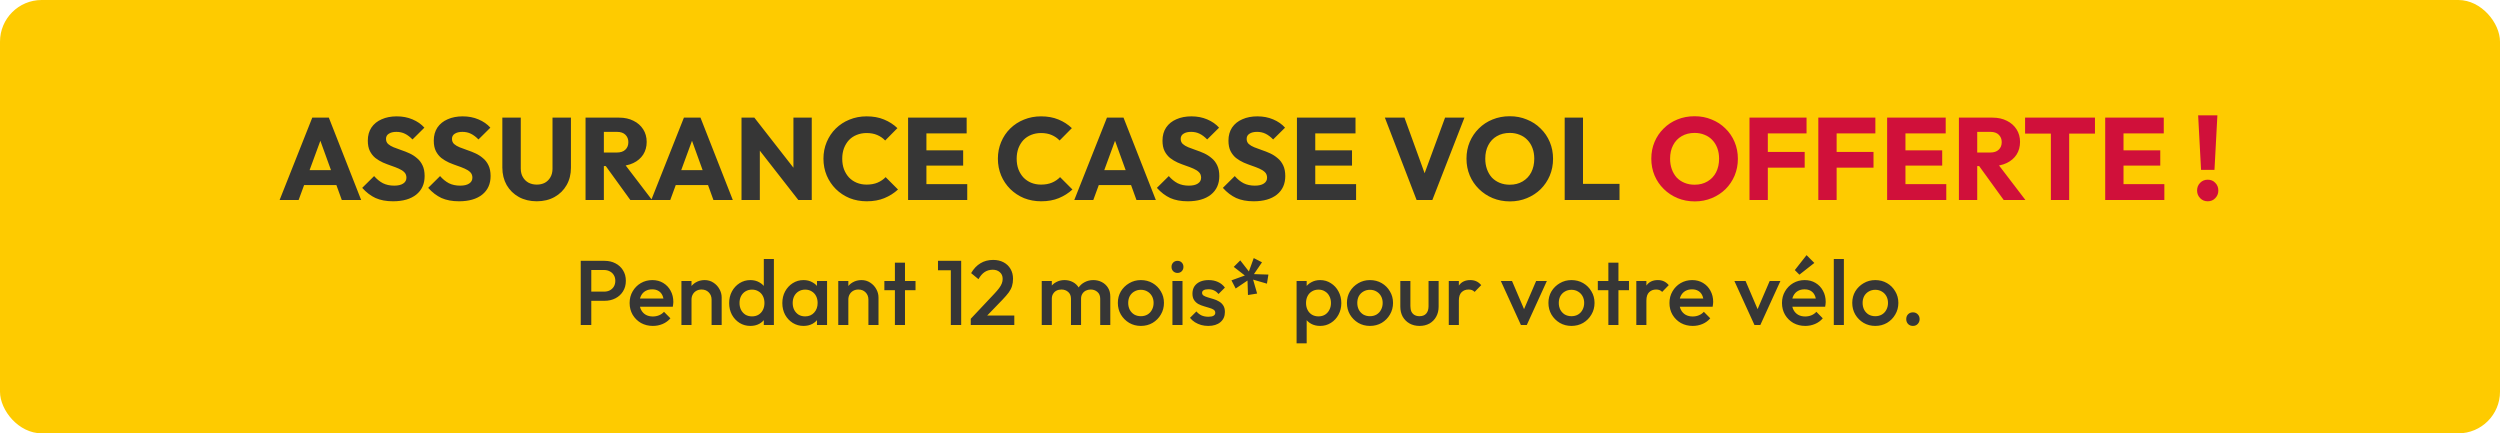 <svg width="300" height="52" viewBox="0 0 300 52" fill="none" xmlns="http://www.w3.org/2000/svg">
<rect width="300" height="52" rx="5" fill="#FECB00"/>
<path d="M33.553 24L37.473 14.116H39.461L43.339 24H41.015L38.047 15.796H38.845L35.835 24H33.553ZM35.779 22.208V20.416H41.169V22.208H35.779ZM47.161 24.154C46.349 24.154 45.649 24.023 45.061 23.762C44.483 23.491 43.95 23.085 43.465 22.544L44.893 21.13C45.211 21.494 45.56 21.779 45.943 21.984C46.335 22.18 46.788 22.278 47.301 22.278C47.768 22.278 48.127 22.194 48.379 22.026C48.641 21.858 48.771 21.625 48.771 21.326C48.771 21.055 48.687 20.836 48.519 20.668C48.351 20.5 48.127 20.355 47.847 20.234C47.577 20.113 47.273 19.996 46.937 19.884C46.611 19.772 46.284 19.646 45.957 19.506C45.63 19.357 45.327 19.175 45.047 18.96C44.776 18.736 44.557 18.461 44.389 18.134C44.221 17.798 44.137 17.378 44.137 16.874C44.137 16.267 44.282 15.745 44.571 15.306C44.87 14.867 45.281 14.536 45.803 14.312C46.326 14.079 46.928 13.962 47.609 13.962C48.3 13.962 48.93 14.083 49.499 14.326C50.078 14.569 50.554 14.9 50.927 15.32L49.499 16.734C49.2 16.426 48.897 16.197 48.589 16.048C48.291 15.899 47.95 15.824 47.567 15.824C47.184 15.824 46.881 15.899 46.657 16.048C46.433 16.188 46.321 16.393 46.321 16.664C46.321 16.916 46.405 17.121 46.573 17.28C46.741 17.429 46.961 17.56 47.231 17.672C47.511 17.784 47.815 17.896 48.141 18.008C48.477 18.12 48.809 18.251 49.135 18.4C49.462 18.549 49.761 18.741 50.031 18.974C50.311 19.198 50.535 19.487 50.703 19.842C50.871 20.187 50.955 20.617 50.955 21.13C50.955 22.073 50.619 22.815 49.947 23.356C49.275 23.888 48.346 24.154 47.161 24.154ZM55.077 24.154C54.265 24.154 53.565 24.023 52.977 23.762C52.399 23.491 51.867 23.085 51.381 22.544L52.809 21.13C53.127 21.494 53.477 21.779 53.859 21.984C54.251 22.18 54.704 22.278 55.217 22.278C55.684 22.278 56.043 22.194 56.295 22.026C56.557 21.858 56.687 21.625 56.687 21.326C56.687 21.055 56.603 20.836 56.435 20.668C56.267 20.5 56.043 20.355 55.763 20.234C55.493 20.113 55.189 19.996 54.853 19.884C54.527 19.772 54.2 19.646 53.873 19.506C53.547 19.357 53.243 19.175 52.963 18.96C52.693 18.736 52.473 18.461 52.305 18.134C52.137 17.798 52.053 17.378 52.053 16.874C52.053 16.267 52.198 15.745 52.487 15.306C52.786 14.867 53.197 14.536 53.719 14.312C54.242 14.079 54.844 13.962 55.525 13.962C56.216 13.962 56.846 14.083 57.415 14.326C57.994 14.569 58.47 14.9 58.843 15.32L57.415 16.734C57.117 16.426 56.813 16.197 56.505 16.048C56.207 15.899 55.866 15.824 55.483 15.824C55.101 15.824 54.797 15.899 54.573 16.048C54.349 16.188 54.237 16.393 54.237 16.664C54.237 16.916 54.321 17.121 54.489 17.28C54.657 17.429 54.877 17.56 55.147 17.672C55.427 17.784 55.731 17.896 56.057 18.008C56.393 18.12 56.725 18.251 57.051 18.4C57.378 18.549 57.677 18.741 57.947 18.974C58.227 19.198 58.451 19.487 58.619 19.842C58.787 20.187 58.871 20.617 58.871 21.13C58.871 22.073 58.535 22.815 57.863 23.356C57.191 23.888 56.263 24.154 55.077 24.154ZM64.411 24.154C63.599 24.154 62.881 23.981 62.255 23.636C61.639 23.291 61.154 22.815 60.799 22.208C60.454 21.592 60.281 20.892 60.281 20.108V14.116H62.493V20.234C62.493 20.626 62.577 20.967 62.745 21.256C62.913 21.545 63.142 21.769 63.431 21.928C63.73 22.077 64.057 22.152 64.411 22.152C64.785 22.152 65.111 22.077 65.391 21.928C65.671 21.769 65.891 21.55 66.049 21.27C66.217 20.981 66.301 20.64 66.301 20.248V14.116H68.513V20.122C68.513 20.906 68.341 21.601 67.995 22.208C67.65 22.815 67.169 23.291 66.553 23.636C65.937 23.981 65.223 24.154 64.411 24.154ZM71.945 19.926V18.302H74.031C74.47 18.302 74.806 18.19 75.04 17.966C75.282 17.742 75.403 17.439 75.403 17.056C75.403 16.701 75.287 16.407 75.053 16.174C74.82 15.941 74.484 15.824 74.046 15.824H71.945V14.116H74.297C74.951 14.116 75.525 14.242 76.019 14.494C76.514 14.737 76.901 15.077 77.181 15.516C77.462 15.955 77.602 16.459 77.602 17.028C77.602 17.607 77.462 18.115 77.181 18.554C76.901 18.983 76.51 19.319 76.005 19.562C75.501 19.805 74.909 19.926 74.228 19.926H71.945ZM70.266 24V14.116H72.463V24H70.266ZM75.641 24L72.561 19.744L74.578 19.198L78.246 24H75.641ZM78.15 24L82.07 14.116H84.058L87.936 24H85.612L82.644 15.796H83.442L80.432 24H78.15ZM80.376 22.208V20.416H85.766V22.208H80.376ZM88.982 24V14.116H90.522L91.18 16.09V24H88.982ZM95.8 24L89.976 16.538L90.522 14.116L96.346 21.578L95.8 24ZM95.8 24L95.212 22.026V14.116H97.41V24H95.8ZM104.008 24.154C103.271 24.154 102.585 24.028 101.95 23.776C101.325 23.515 100.774 23.151 100.298 22.684C99.832 22.217 99.468 21.676 99.206 21.06C98.945 20.435 98.814 19.763 98.814 19.044C98.814 18.325 98.945 17.658 99.206 17.042C99.468 16.417 99.832 15.875 100.298 15.418C100.765 14.961 101.311 14.606 101.936 14.354C102.571 14.093 103.257 13.962 103.994 13.962C104.778 13.962 105.474 14.088 106.08 14.34C106.696 14.592 107.233 14.937 107.69 15.376L106.22 16.86C105.959 16.58 105.642 16.361 105.268 16.202C104.904 16.043 104.48 15.964 103.994 15.964C103.565 15.964 103.168 16.039 102.804 16.188C102.45 16.328 102.142 16.533 101.88 16.804C101.628 17.075 101.428 17.401 101.278 17.784C101.138 18.167 101.068 18.587 101.068 19.044C101.068 19.511 101.138 19.935 101.278 20.318C101.428 20.701 101.628 21.027 101.88 21.298C102.142 21.569 102.45 21.779 102.804 21.928C103.168 22.077 103.565 22.152 103.994 22.152C104.498 22.152 104.937 22.073 105.31 21.914C105.684 21.755 106.006 21.536 106.276 21.256L107.76 22.74C107.284 23.179 106.738 23.524 106.122 23.776C105.516 24.028 104.811 24.154 104.008 24.154ZM108.971 24V14.116H111.169V24H108.971ZM110.651 24V22.096H116.069V24H110.651ZM110.651 19.87V18.036H115.579V19.87H110.651ZM110.651 16.006V14.116H115.999V16.006H110.651ZM124.94 24.154C124.203 24.154 123.517 24.028 122.882 23.776C122.257 23.515 121.706 23.151 121.23 22.684C120.763 22.217 120.399 21.676 120.138 21.06C119.877 20.435 119.746 19.763 119.746 19.044C119.746 18.325 119.877 17.658 120.138 17.042C120.399 16.417 120.763 15.875 121.23 15.418C121.697 14.961 122.243 14.606 122.868 14.354C123.503 14.093 124.189 13.962 124.926 13.962C125.71 13.962 126.405 14.088 127.012 14.34C127.628 14.592 128.165 14.937 128.622 15.376L127.152 16.86C126.891 16.58 126.573 16.361 126.2 16.202C125.836 16.043 125.411 15.964 124.926 15.964C124.497 15.964 124.1 16.039 123.736 16.188C123.381 16.328 123.073 16.533 122.812 16.804C122.56 17.075 122.359 17.401 122.21 17.784C122.07 18.167 122 18.587 122 19.044C122 19.511 122.07 19.935 122.21 20.318C122.359 20.701 122.56 21.027 122.812 21.298C123.073 21.569 123.381 21.779 123.736 21.928C124.1 22.077 124.497 22.152 124.926 22.152C125.43 22.152 125.869 22.073 126.242 21.914C126.615 21.755 126.937 21.536 127.208 21.256L128.692 22.74C128.216 23.179 127.67 23.524 127.054 23.776C126.447 24.028 125.743 24.154 124.94 24.154ZM128.914 24L132.834 14.116H134.822L138.7 24H136.376L133.408 15.796H134.206L131.196 24H128.914ZM131.14 22.208V20.416H136.53V22.208H131.14ZM142.523 24.154C141.711 24.154 141.011 24.023 140.423 23.762C139.844 23.491 139.312 23.085 138.827 22.544L140.255 21.13C140.572 21.494 140.922 21.779 141.305 21.984C141.697 22.18 142.149 22.278 142.663 22.278C143.129 22.278 143.489 22.194 143.741 22.026C144.002 21.858 144.133 21.625 144.133 21.326C144.133 21.055 144.049 20.836 143.881 20.668C143.713 20.5 143.489 20.355 143.209 20.234C142.938 20.113 142.635 19.996 142.299 19.884C141.972 19.772 141.645 19.646 141.319 19.506C140.992 19.357 140.689 19.175 140.409 18.96C140.138 18.736 139.919 18.461 139.751 18.134C139.583 17.798 139.499 17.378 139.499 16.874C139.499 16.267 139.643 15.745 139.933 15.306C140.231 14.867 140.642 14.536 141.165 14.312C141.687 14.079 142.289 13.962 142.971 13.962C143.661 13.962 144.291 14.083 144.861 14.326C145.439 14.569 145.915 14.9 146.289 15.32L144.861 16.734C144.562 16.426 144.259 16.197 143.951 16.048C143.652 15.899 143.311 15.824 142.929 15.824C142.546 15.824 142.243 15.899 142.019 16.048C141.795 16.188 141.683 16.393 141.683 16.664C141.683 16.916 141.767 17.121 141.935 17.28C142.103 17.429 142.322 17.56 142.593 17.672C142.873 17.784 143.176 17.896 143.503 18.008C143.839 18.12 144.17 18.251 144.497 18.4C144.823 18.549 145.122 18.741 145.393 18.974C145.673 19.198 145.897 19.487 146.065 19.842C146.233 20.187 146.317 20.617 146.317 21.13C146.317 22.073 145.981 22.815 145.309 23.356C144.637 23.888 143.708 24.154 142.523 24.154ZM150.439 24.154C149.627 24.154 148.927 24.023 148.339 23.762C147.76 23.491 147.228 23.085 146.743 22.544L148.171 21.13C148.488 21.494 148.838 21.779 149.221 21.984C149.613 22.18 150.065 22.278 150.579 22.278C151.045 22.278 151.405 22.194 151.657 22.026C151.918 21.858 152.049 21.625 152.049 21.326C152.049 21.055 151.965 20.836 151.797 20.668C151.629 20.5 151.405 20.355 151.125 20.234C150.854 20.113 150.551 19.996 150.215 19.884C149.888 19.772 149.561 19.646 149.235 19.506C148.908 19.357 148.605 19.175 148.325 18.96C148.054 18.736 147.835 18.461 147.667 18.134C147.499 17.798 147.415 17.378 147.415 16.874C147.415 16.267 147.559 15.745 147.849 15.306C148.147 14.867 148.558 14.536 149.081 14.312C149.603 14.079 150.205 13.962 150.887 13.962C151.577 13.962 152.207 14.083 152.777 14.326C153.355 14.569 153.831 14.9 154.205 15.32L152.777 16.734C152.478 16.426 152.175 16.197 151.867 16.048C151.568 15.899 151.227 15.824 150.845 15.824C150.462 15.824 150.159 15.899 149.935 16.048C149.711 16.188 149.599 16.393 149.599 16.664C149.599 16.916 149.683 17.121 149.851 17.28C150.019 17.429 150.238 17.56 150.509 17.672C150.789 17.784 151.092 17.896 151.419 18.008C151.755 18.12 152.086 18.251 152.413 18.4C152.739 18.549 153.038 18.741 153.309 18.974C153.589 19.198 153.813 19.487 153.981 19.842C154.149 20.187 154.233 20.617 154.233 21.13C154.233 22.073 153.897 22.815 153.225 23.356C152.553 23.888 151.624 24.154 150.439 24.154ZM155.633 24V14.116H157.831V24H155.633ZM157.313 24V22.096H162.731V24H157.313ZM157.313 19.87V18.036H162.241V19.87H157.313ZM157.313 16.006V14.116H162.661V16.006H157.313ZM169.992 24L166.184 14.116H168.536L171.434 22.11H170.468L173.408 14.116H175.732L171.882 24H169.992ZM181.2 24.168C180.454 24.168 179.763 24.037 179.128 23.776C178.503 23.515 177.952 23.151 177.476 22.684C177 22.217 176.632 21.676 176.37 21.06C176.109 20.435 175.978 19.763 175.978 19.044C175.978 18.316 176.109 17.644 176.37 17.028C176.632 16.412 176.996 15.875 177.462 15.418C177.929 14.951 178.475 14.592 179.1 14.34C179.735 14.079 180.426 13.948 181.172 13.948C181.91 13.948 182.591 14.079 183.216 14.34C183.851 14.592 184.402 14.951 184.868 15.418C185.344 15.875 185.713 16.417 185.974 17.042C186.236 17.658 186.366 18.33 186.366 19.058C186.366 19.777 186.236 20.449 185.974 21.074C185.713 21.69 185.349 22.231 184.882 22.698C184.416 23.155 183.865 23.515 183.23 23.776C182.605 24.037 181.928 24.168 181.2 24.168ZM181.172 22.166C181.76 22.166 182.274 22.035 182.712 21.774C183.16 21.513 183.506 21.149 183.748 20.682C183.991 20.206 184.112 19.66 184.112 19.044C184.112 18.577 184.042 18.157 183.902 17.784C183.762 17.401 183.562 17.075 183.3 16.804C183.039 16.524 182.726 16.314 182.362 16.174C182.008 16.025 181.611 15.95 181.172 15.95C180.584 15.95 180.066 16.081 179.618 16.342C179.18 16.594 178.839 16.953 178.596 17.42C178.354 17.877 178.232 18.419 178.232 19.044C178.232 19.511 178.302 19.935 178.442 20.318C178.582 20.701 178.778 21.032 179.03 21.312C179.292 21.583 179.604 21.793 179.968 21.942C180.332 22.091 180.734 22.166 181.172 22.166ZM187.762 24V14.116H189.96V24H187.762ZM189.456 24V22.068H194.342V24H189.456Z" fill="#363636"/>
<path d="M203.379 24.168C202.632 24.168 201.942 24.037 201.307 23.776C200.682 23.515 200.131 23.151 199.655 22.684C199.179 22.217 198.81 21.676 198.549 21.06C198.288 20.435 198.157 19.763 198.157 19.044C198.157 18.316 198.288 17.644 198.549 17.028C198.81 16.412 199.174 15.875 199.641 15.418C200.108 14.951 200.654 14.592 201.279 14.34C201.914 14.079 202.604 13.948 203.351 13.948C204.088 13.948 204.77 14.079 205.395 14.34C206.03 14.592 206.58 14.951 207.047 15.418C207.523 15.875 207.892 16.417 208.153 17.042C208.414 17.658 208.545 18.33 208.545 19.058C208.545 19.777 208.414 20.449 208.153 21.074C207.892 21.69 207.528 22.231 207.061 22.698C206.594 23.155 206.044 23.515 205.409 23.776C204.784 24.037 204.107 24.168 203.379 24.168ZM203.351 22.166C203.939 22.166 204.452 22.035 204.891 21.774C205.339 21.513 205.684 21.149 205.927 20.682C206.17 20.206 206.291 19.66 206.291 19.044C206.291 18.577 206.221 18.157 206.081 17.784C205.941 17.401 205.74 17.075 205.479 16.804C205.218 16.524 204.905 16.314 204.541 16.174C204.186 16.025 203.79 15.95 203.351 15.95C202.763 15.95 202.245 16.081 201.797 16.342C201.358 16.594 201.018 16.953 200.775 17.42C200.532 17.877 200.411 18.419 200.411 19.044C200.411 19.511 200.481 19.935 200.621 20.318C200.761 20.701 200.957 21.032 201.209 21.312C201.47 21.583 201.783 21.793 202.147 21.942C202.511 22.091 202.912 22.166 203.351 22.166ZM209.94 24V14.116H212.138V24H209.94ZM211.62 20.122V18.232H216.562V20.122H211.62ZM211.62 16.006V14.116H216.786V16.006H211.62ZM218.198 24V14.116H220.396V24H218.198ZM219.878 20.122V18.232H224.82V20.122H219.878ZM219.878 16.006V14.116H225.044V16.006H219.878ZM226.456 24V14.116H228.654V24H226.456ZM228.136 24V22.096H233.554V24H228.136ZM228.136 19.87V18.036H233.064V19.87H228.136ZM228.136 16.006V14.116H233.484V16.006H228.136ZM236.749 19.926V18.302H238.835C239.274 18.302 239.61 18.19 239.843 17.966C240.086 17.742 240.207 17.439 240.207 17.056C240.207 16.701 240.091 16.407 239.857 16.174C239.624 15.941 239.288 15.824 238.849 15.824H236.749V14.116H239.101C239.755 14.116 240.329 14.242 240.823 14.494C241.318 14.737 241.705 15.077 241.985 15.516C242.265 15.955 242.405 16.459 242.405 17.028C242.405 17.607 242.265 18.115 241.985 18.554C241.705 18.983 241.313 19.319 240.809 19.562C240.305 19.805 239.713 19.926 239.031 19.926H236.749ZM235.069 24V14.116H237.267V24H235.069ZM240.445 24L237.365 19.744L239.381 19.198L243.049 24H240.445ZM246.104 24V14.256H248.302V24H246.104ZM243.01 16.034V14.116H251.396V16.034H243.01ZM252.624 24V14.116H254.822V24H252.624ZM254.304 24V22.096H259.722V24H254.304ZM254.304 19.87V18.036H259.232V19.87H254.304ZM254.304 16.006V14.116H259.652V16.006H254.304ZM264.127 20.388L263.777 13.836H266.087L265.737 20.388H264.127ZM264.925 24.154C264.561 24.154 264.258 24.028 264.015 23.776C263.773 23.524 263.651 23.221 263.651 22.866C263.651 22.493 263.773 22.185 264.015 21.942C264.258 21.69 264.561 21.564 264.925 21.564C265.299 21.564 265.602 21.69 265.835 21.942C266.078 22.185 266.199 22.493 266.199 22.866C266.199 23.221 266.078 23.524 265.835 23.776C265.602 24.028 265.299 24.154 264.925 24.154Z" fill="#D0103A"/>
<path d="M70.558 36.096V34.996H72.484C72.748 34.996 72.978 34.945 73.177 34.842C73.382 34.732 73.543 34.582 73.66 34.391C73.778 34.193 73.837 33.962 73.837 33.698C73.837 33.434 73.778 33.207 73.66 33.016C73.543 32.818 73.382 32.668 73.177 32.565C72.978 32.455 72.748 32.4 72.484 32.4H70.558V31.3H72.549C73.034 31.3 73.466 31.399 73.847 31.597C74.236 31.795 74.54 32.074 74.76 32.433C74.988 32.792 75.102 33.214 75.102 33.698C75.102 34.182 74.988 34.604 74.76 34.963C74.54 35.322 74.236 35.601 73.847 35.799C73.466 35.997 73.034 36.096 72.549 36.096H70.558ZM69.689 39V31.3H70.954V39H69.689ZM78.348 39.11C77.82 39.11 77.343 38.993 76.918 38.758C76.5 38.516 76.166 38.186 75.917 37.768C75.675 37.35 75.554 36.881 75.554 36.36C75.554 35.839 75.675 35.374 75.917 34.963C76.159 34.545 76.485 34.215 76.896 33.973C77.314 33.731 77.776 33.61 78.282 33.61C78.773 33.61 79.206 33.724 79.58 33.951C79.961 34.178 80.258 34.49 80.471 34.886C80.691 35.282 80.801 35.733 80.801 36.239C80.801 36.327 80.793 36.419 80.779 36.514C80.771 36.602 80.757 36.701 80.735 36.811H76.401V35.821H80.108L79.657 36.217C79.642 35.894 79.58 35.623 79.47 35.403C79.36 35.183 79.202 35.014 78.997 34.897C78.799 34.78 78.553 34.721 78.26 34.721C77.952 34.721 77.684 34.787 77.457 34.919C77.229 35.051 77.053 35.238 76.929 35.48C76.804 35.715 76.742 35.997 76.742 36.327C76.742 36.657 76.808 36.947 76.94 37.196C77.072 37.445 77.259 37.64 77.501 37.779C77.743 37.911 78.021 37.977 78.337 37.977C78.608 37.977 78.857 37.929 79.085 37.834C79.319 37.739 79.517 37.599 79.679 37.416L80.449 38.197C80.192 38.498 79.88 38.725 79.514 38.879C79.147 39.033 78.758 39.11 78.348 39.11ZM85.39 39V35.953C85.39 35.601 85.276 35.311 85.049 35.084C84.829 34.857 84.543 34.743 84.191 34.743C83.956 34.743 83.747 34.794 83.564 34.897C83.38 35 83.237 35.143 83.135 35.326C83.032 35.509 82.981 35.718 82.981 35.953L82.508 35.689C82.508 35.286 82.596 34.93 82.772 34.622C82.948 34.307 83.19 34.061 83.498 33.885C83.813 33.702 84.165 33.61 84.554 33.61C84.95 33.61 85.302 33.713 85.61 33.918C85.918 34.116 86.16 34.376 86.336 34.699C86.512 35.014 86.6 35.344 86.6 35.689V39H85.39ZM81.771 39V33.72H82.981V39H81.771ZM90.04 39.11C89.564 39.11 89.131 38.989 88.742 38.747C88.361 38.505 88.056 38.179 87.829 37.768C87.609 37.35 87.499 36.884 87.499 36.371C87.499 35.85 87.609 35.385 87.829 34.974C88.056 34.556 88.361 34.226 88.742 33.984C89.131 33.735 89.564 33.61 90.04 33.61C90.444 33.61 90.799 33.698 91.107 33.874C91.422 34.043 91.672 34.277 91.855 34.578C92.038 34.879 92.13 35.22 92.13 35.601V37.119C92.13 37.5 92.038 37.841 91.855 38.142C91.679 38.443 91.433 38.681 91.118 38.857C90.803 39.026 90.444 39.11 90.04 39.11ZM90.238 37.966C90.539 37.966 90.799 37.9 91.019 37.768C91.246 37.629 91.422 37.438 91.547 37.196C91.672 36.954 91.734 36.675 91.734 36.36C91.734 36.045 91.672 35.766 91.547 35.524C91.422 35.282 91.246 35.095 91.019 34.963C90.799 34.824 90.539 34.754 90.238 34.754C89.945 34.754 89.684 34.824 89.457 34.963C89.237 35.095 89.061 35.282 88.929 35.524C88.805 35.766 88.742 36.045 88.742 36.36C88.742 36.675 88.805 36.954 88.929 37.196C89.061 37.438 89.237 37.629 89.457 37.768C89.684 37.9 89.945 37.966 90.238 37.966ZM92.867 39H91.657V37.581L91.866 36.294L91.657 35.018V31.08H92.867V39ZM96.421 39.11C95.944 39.11 95.512 38.989 95.123 38.747C94.742 38.505 94.437 38.179 94.21 37.768C93.99 37.35 93.88 36.884 93.88 36.371C93.88 35.85 93.99 35.385 94.21 34.974C94.437 34.556 94.742 34.226 95.123 33.984C95.512 33.735 95.944 33.61 96.421 33.61C96.824 33.61 97.18 33.698 97.488 33.874C97.803 34.043 98.053 34.277 98.236 34.578C98.419 34.879 98.511 35.22 98.511 35.601V37.119C98.511 37.5 98.419 37.841 98.236 38.142C98.06 38.443 97.814 38.681 97.499 38.857C97.184 39.026 96.824 39.11 96.421 39.11ZM96.619 37.966C97.066 37.966 97.426 37.816 97.697 37.515C97.976 37.214 98.115 36.829 98.115 36.36C98.115 36.045 98.053 35.766 97.928 35.524C97.803 35.282 97.627 35.095 97.4 34.963C97.18 34.824 96.92 34.754 96.619 34.754C96.326 34.754 96.065 34.824 95.838 34.963C95.618 35.095 95.442 35.282 95.31 35.524C95.185 35.766 95.123 36.045 95.123 36.36C95.123 36.675 95.185 36.954 95.31 37.196C95.442 37.438 95.618 37.629 95.838 37.768C96.065 37.9 96.326 37.966 96.619 37.966ZM98.038 39V37.581L98.247 36.294L98.038 35.018V33.72H99.248V39H98.038ZM104.21 39V35.953C104.21 35.601 104.096 35.311 103.869 35.084C103.649 34.857 103.363 34.743 103.011 34.743C102.776 34.743 102.567 34.794 102.384 34.897C102.201 35 102.058 35.143 101.955 35.326C101.852 35.509 101.801 35.718 101.801 35.953L101.328 35.689C101.328 35.286 101.416 34.93 101.592 34.622C101.768 34.307 102.01 34.061 102.318 33.885C102.633 33.702 102.985 33.61 103.374 33.61C103.77 33.61 104.122 33.713 104.43 33.918C104.738 34.116 104.98 34.376 105.156 34.699C105.332 35.014 105.42 35.344 105.42 35.689V39H104.21ZM100.591 39V33.72H101.801V39H100.591ZM107.388 39V31.52H108.598V39H107.388ZM106.123 34.82V33.72H109.863V34.82H106.123ZM114.099 39V31.3H115.342V39H114.099ZM112.559 32.433V31.3H115.232V32.433H112.559ZM116.492 38.252L119.33 35.238C119.564 34.989 119.755 34.765 119.902 34.567C120.048 34.369 120.155 34.182 120.221 34.006C120.287 33.83 120.32 33.65 120.32 33.467C120.32 33.122 120.206 32.855 119.979 32.664C119.759 32.466 119.476 32.367 119.132 32.367C118.765 32.367 118.442 32.459 118.164 32.642C117.885 32.825 117.636 33.111 117.416 33.5L116.536 32.774C116.836 32.253 117.207 31.861 117.647 31.597C118.087 31.326 118.596 31.19 119.176 31.19C119.652 31.19 120.07 31.285 120.43 31.476C120.789 31.667 121.068 31.934 121.266 32.279C121.464 32.616 121.563 33.009 121.563 33.456C121.563 33.779 121.522 34.068 121.442 34.325C121.368 34.574 121.24 34.827 121.057 35.084C120.873 35.333 120.62 35.627 120.298 35.964L118.12 38.219L116.492 38.252ZM116.492 39V38.252L117.581 37.867H121.717V39H116.492ZM125.008 39V33.72H126.218V39H125.008ZM128.517 39V35.854C128.517 35.502 128.407 35.231 128.187 35.04C127.967 34.842 127.696 34.743 127.373 34.743C127.153 34.743 126.955 34.787 126.779 34.875C126.61 34.963 126.475 35.091 126.372 35.26C126.269 35.421 126.218 35.619 126.218 35.854L125.745 35.59C125.745 35.187 125.833 34.838 126.009 34.545C126.185 34.252 126.423 34.024 126.724 33.863C127.025 33.694 127.362 33.61 127.736 33.61C128.11 33.61 128.447 33.691 128.748 33.852C129.049 34.013 129.287 34.241 129.463 34.534C129.639 34.827 129.727 35.179 129.727 35.59V39H128.517ZM132.026 39V35.854C132.026 35.502 131.916 35.231 131.696 35.04C131.476 34.842 131.205 34.743 130.882 34.743C130.669 34.743 130.475 34.787 130.299 34.875C130.123 34.963 129.984 35.091 129.881 35.26C129.778 35.421 129.727 35.619 129.727 35.854L129.045 35.59C129.082 35.187 129.199 34.838 129.397 34.545C129.595 34.252 129.848 34.024 130.156 33.863C130.471 33.694 130.816 33.61 131.19 33.61C131.571 33.61 131.916 33.691 132.224 33.852C132.532 34.013 132.778 34.241 132.961 34.534C133.144 34.827 133.236 35.179 133.236 35.59V39H132.026ZM136.903 39.11C136.389 39.11 135.924 38.989 135.506 38.747C135.088 38.498 134.754 38.164 134.505 37.746C134.263 37.328 134.142 36.862 134.142 36.349C134.142 35.836 134.263 35.374 134.505 34.963C134.754 34.552 135.088 34.226 135.506 33.984C135.924 33.735 136.389 33.61 136.903 33.61C137.423 33.61 137.893 33.731 138.311 33.973C138.729 34.215 139.059 34.545 139.301 34.963C139.55 35.374 139.675 35.836 139.675 36.349C139.675 36.862 139.55 37.328 139.301 37.746C139.059 38.164 138.729 38.498 138.311 38.747C137.893 38.989 137.423 39.11 136.903 39.11ZM136.903 37.944C137.203 37.944 137.467 37.878 137.695 37.746C137.929 37.607 138.109 37.416 138.234 37.174C138.366 36.932 138.432 36.657 138.432 36.349C138.432 36.041 138.366 35.77 138.234 35.535C138.102 35.3 137.922 35.117 137.695 34.985C137.467 34.846 137.203 34.776 136.903 34.776C136.609 34.776 136.345 34.846 136.111 34.985C135.883 35.117 135.704 35.3 135.572 35.535C135.447 35.77 135.385 36.041 135.385 36.349C135.385 36.657 135.447 36.932 135.572 37.174C135.704 37.416 135.883 37.607 136.111 37.746C136.345 37.878 136.609 37.944 136.903 37.944ZM140.692 39V33.72H141.902V39H140.692ZM141.297 32.752C141.091 32.752 140.919 32.682 140.78 32.543C140.648 32.404 140.582 32.231 140.582 32.026C140.582 31.821 140.648 31.648 140.78 31.509C140.919 31.37 141.091 31.3 141.297 31.3C141.509 31.3 141.682 31.37 141.814 31.509C141.946 31.648 142.012 31.821 142.012 32.026C142.012 32.231 141.946 32.404 141.814 32.543C141.682 32.682 141.509 32.752 141.297 32.752ZM144.986 39.11C144.693 39.11 144.41 39.073 144.139 39C143.868 38.919 143.618 38.809 143.391 38.67C143.164 38.523 142.966 38.347 142.797 38.142L143.567 37.372C143.75 37.585 143.959 37.746 144.194 37.856C144.436 37.959 144.707 38.01 145.008 38.01C145.279 38.01 145.485 37.97 145.624 37.889C145.763 37.808 145.833 37.691 145.833 37.537C145.833 37.376 145.767 37.251 145.635 37.163C145.503 37.075 145.331 37.002 145.118 36.943C144.913 36.877 144.693 36.811 144.458 36.745C144.231 36.679 144.011 36.591 143.798 36.481C143.593 36.364 143.424 36.206 143.292 36.008C143.16 35.81 143.094 35.553 143.094 35.238C143.094 34.901 143.171 34.611 143.325 34.369C143.486 34.127 143.71 33.94 143.996 33.808C144.289 33.676 144.638 33.61 145.041 33.61C145.466 33.61 145.84 33.687 146.163 33.841C146.493 33.988 146.768 34.211 146.988 34.512L146.218 35.282C146.064 35.091 145.888 34.948 145.69 34.853C145.492 34.758 145.265 34.71 145.008 34.71C144.766 34.71 144.579 34.747 144.447 34.82C144.315 34.893 144.249 35 144.249 35.139C144.249 35.286 144.315 35.399 144.447 35.48C144.579 35.561 144.748 35.63 144.953 35.689C145.166 35.748 145.386 35.814 145.613 35.887C145.848 35.953 146.068 36.048 146.273 36.173C146.486 36.29 146.658 36.452 146.79 36.657C146.922 36.855 146.988 37.115 146.988 37.438C146.988 37.951 146.808 38.358 146.449 38.659C146.09 38.96 145.602 39.11 144.986 39.11ZM149.756 35.403L149.701 33.665L148.282 34.622L147.776 33.643L149.382 33.06L148.051 32.026L148.832 31.245L149.866 32.576L150.449 30.97L151.439 31.476L150.471 32.895L152.209 32.95L152.033 34.039L150.372 33.555L150.856 35.227L149.756 35.403ZM158.418 39.11C158.015 39.11 157.655 39.026 157.34 38.857C157.025 38.681 156.775 38.443 156.592 38.142C156.416 37.841 156.328 37.5 156.328 37.119V35.601C156.328 35.22 156.42 34.879 156.603 34.578C156.786 34.277 157.036 34.043 157.351 33.874C157.666 33.698 158.022 33.61 158.418 33.61C158.895 33.61 159.324 33.735 159.705 33.984C160.094 34.226 160.398 34.556 160.618 34.974C160.845 35.385 160.959 35.85 160.959 36.371C160.959 36.884 160.845 37.35 160.618 37.768C160.398 38.179 160.094 38.505 159.705 38.747C159.324 38.989 158.895 39.11 158.418 39.11ZM155.591 41.2V33.72H156.801V35.139L156.592 36.426L156.801 37.702V41.2H155.591ZM158.22 37.966C158.513 37.966 158.77 37.9 158.99 37.768C159.217 37.629 159.393 37.438 159.518 37.196C159.65 36.954 159.716 36.675 159.716 36.36C159.716 36.045 159.65 35.766 159.518 35.524C159.393 35.282 159.217 35.095 158.99 34.963C158.77 34.824 158.513 34.754 158.22 34.754C157.927 34.754 157.666 34.824 157.439 34.963C157.212 35.095 157.036 35.282 156.911 35.524C156.786 35.766 156.724 36.045 156.724 36.36C156.724 36.675 156.786 36.954 156.911 37.196C157.036 37.438 157.212 37.629 157.439 37.768C157.666 37.9 157.927 37.966 158.22 37.966ZM164.392 39.11C163.878 39.11 163.413 38.989 162.995 38.747C162.577 38.498 162.243 38.164 161.994 37.746C161.752 37.328 161.631 36.862 161.631 36.349C161.631 35.836 161.752 35.374 161.994 34.963C162.243 34.552 162.577 34.226 162.995 33.984C163.413 33.735 163.878 33.61 164.392 33.61C164.912 33.61 165.382 33.731 165.8 33.973C166.218 34.215 166.548 34.545 166.79 34.963C167.039 35.374 167.164 35.836 167.164 36.349C167.164 36.862 167.039 37.328 166.79 37.746C166.548 38.164 166.218 38.498 165.8 38.747C165.382 38.989 164.912 39.11 164.392 39.11ZM164.392 37.944C164.692 37.944 164.956 37.878 165.184 37.746C165.418 37.607 165.598 37.416 165.723 37.174C165.855 36.932 165.921 36.657 165.921 36.349C165.921 36.041 165.855 35.77 165.723 35.535C165.591 35.3 165.411 35.117 165.184 34.985C164.956 34.846 164.692 34.776 164.392 34.776C164.098 34.776 163.834 34.846 163.6 34.985C163.372 35.117 163.193 35.3 163.061 35.535C162.936 35.77 162.874 36.041 162.874 36.349C162.874 36.657 162.936 36.932 163.061 37.174C163.193 37.416 163.372 37.607 163.6 37.746C163.834 37.878 164.098 37.944 164.392 37.944ZM170.337 39.11C169.89 39.11 169.49 39.011 169.138 38.813C168.793 38.615 168.522 38.344 168.324 37.999C168.133 37.647 168.038 37.244 168.038 36.789V33.72H169.248V36.734C169.248 36.991 169.288 37.211 169.369 37.394C169.457 37.57 169.582 37.706 169.743 37.801C169.912 37.896 170.11 37.944 170.337 37.944C170.689 37.944 170.957 37.841 171.14 37.636C171.331 37.423 171.426 37.123 171.426 36.734V33.72H172.636V36.789C172.636 37.251 172.537 37.658 172.339 38.01C172.148 38.355 171.881 38.626 171.536 38.824C171.191 39.015 170.792 39.11 170.337 39.11ZM173.853 39V33.72H175.063V39H173.853ZM175.063 36.063L174.645 35.854C174.645 35.187 174.791 34.648 175.085 34.237C175.385 33.819 175.836 33.61 176.438 33.61C176.702 33.61 176.94 33.658 177.153 33.753C177.365 33.848 177.563 34.002 177.747 34.215L176.955 35.029C176.859 34.926 176.753 34.853 176.636 34.809C176.518 34.765 176.383 34.743 176.229 34.743C175.891 34.743 175.613 34.849 175.393 35.062C175.173 35.275 175.063 35.608 175.063 36.063ZM182.51 39L180.101 33.72H181.443L183.28 38.021H182.488L184.336 33.72H185.623L183.214 39H182.51ZM188.572 39.11C188.059 39.11 187.593 38.989 187.175 38.747C186.757 38.498 186.424 38.164 186.174 37.746C185.932 37.328 185.811 36.862 185.811 36.349C185.811 35.836 185.932 35.374 186.174 34.963C186.424 34.552 186.757 34.226 187.175 33.984C187.593 33.735 188.059 33.61 188.572 33.61C189.093 33.61 189.562 33.731 189.98 33.973C190.398 34.215 190.728 34.545 190.97 34.963C191.22 35.374 191.344 35.836 191.344 36.349C191.344 36.862 191.22 37.328 190.97 37.746C190.728 38.164 190.398 38.498 189.98 38.747C189.562 38.989 189.093 39.11 188.572 39.11ZM188.572 37.944C188.873 37.944 189.137 37.878 189.364 37.746C189.599 37.607 189.779 37.416 189.903 37.174C190.035 36.932 190.101 36.657 190.101 36.349C190.101 36.041 190.035 35.77 189.903 35.535C189.771 35.3 189.592 35.117 189.364 34.985C189.137 34.846 188.873 34.776 188.572 34.776C188.279 34.776 188.015 34.846 187.78 34.985C187.553 35.117 187.373 35.3 187.241 35.535C187.117 35.77 187.054 36.041 187.054 36.349C187.054 36.657 187.117 36.932 187.241 37.174C187.373 37.416 187.553 37.607 187.78 37.746C188.015 37.878 188.279 37.944 188.572 37.944ZM193.003 39V31.52H194.213V39H193.003ZM191.738 34.82V33.72H195.478V34.82H191.738ZM196.358 39V33.72H197.568V39H196.358ZM197.568 36.063L197.15 35.854C197.15 35.187 197.296 34.648 197.59 34.237C197.89 33.819 198.341 33.61 198.943 33.61C199.207 33.61 199.445 33.658 199.658 33.753C199.87 33.848 200.068 34.002 200.252 34.215L199.46 35.029C199.364 34.926 199.258 34.853 199.141 34.809C199.023 34.765 198.888 34.743 198.734 34.743C198.396 34.743 198.118 34.849 197.898 35.062C197.678 35.275 197.568 35.608 197.568 36.063ZM203.129 39.11C202.601 39.11 202.124 38.993 201.699 38.758C201.281 38.516 200.947 38.186 200.698 37.768C200.456 37.35 200.335 36.881 200.335 36.36C200.335 35.839 200.456 35.374 200.698 34.963C200.94 34.545 201.266 34.215 201.677 33.973C202.095 33.731 202.557 33.61 203.063 33.61C203.554 33.61 203.987 33.724 204.361 33.951C204.742 34.178 205.039 34.49 205.252 34.886C205.472 35.282 205.582 35.733 205.582 36.239C205.582 36.327 205.575 36.419 205.56 36.514C205.553 36.602 205.538 36.701 205.516 36.811H201.182V35.821H204.889L204.438 36.217C204.423 35.894 204.361 35.623 204.251 35.403C204.141 35.183 203.983 35.014 203.778 34.897C203.58 34.78 203.334 34.721 203.041 34.721C202.733 34.721 202.465 34.787 202.238 34.919C202.011 35.051 201.835 35.238 201.71 35.48C201.585 35.715 201.523 35.997 201.523 36.327C201.523 36.657 201.589 36.947 201.721 37.196C201.853 37.445 202.04 37.64 202.282 37.779C202.524 37.911 202.803 37.977 203.118 37.977C203.389 37.977 203.639 37.929 203.866 37.834C204.101 37.739 204.299 37.599 204.46 37.416L205.23 38.197C204.973 38.498 204.662 38.725 204.295 38.879C203.928 39.033 203.54 39.11 203.129 39.11ZM210.536 39L208.127 33.72H209.469L211.306 38.021H210.514L212.362 33.72H213.649L211.24 39H210.536ZM216.632 39.11C216.104 39.11 215.627 38.993 215.202 38.758C214.784 38.516 214.45 38.186 214.201 37.768C213.959 37.35 213.838 36.881 213.838 36.36C213.838 35.839 213.959 35.374 214.201 34.963C214.443 34.545 214.769 34.215 215.18 33.973C215.598 33.731 216.06 33.61 216.566 33.61C217.057 33.61 217.49 33.724 217.864 33.951C218.245 34.178 218.542 34.49 218.755 34.886C218.975 35.282 219.085 35.733 219.085 36.239C219.085 36.327 219.077 36.419 219.063 36.514C219.055 36.602 219.041 36.701 219.019 36.811H214.685V35.821H218.392L217.941 36.217C217.926 35.894 217.864 35.623 217.754 35.403C217.644 35.183 217.486 35.014 217.281 34.897C217.083 34.78 216.837 34.721 216.544 34.721C216.236 34.721 215.968 34.787 215.741 34.919C215.513 35.051 215.337 35.238 215.213 35.48C215.088 35.715 215.026 35.997 215.026 36.327C215.026 36.657 215.092 36.947 215.224 37.196C215.356 37.445 215.543 37.64 215.785 37.779C216.027 37.911 216.305 37.977 216.621 37.977C216.892 37.977 217.141 37.929 217.369 37.834C217.603 37.739 217.801 37.599 217.963 37.416L218.733 38.197C218.476 38.498 218.164 38.725 217.798 38.879C217.431 39.033 217.042 39.11 216.632 39.11ZM215.928 32.961L215.378 32.411L216.786 30.618L217.721 31.553L215.928 32.961ZM220.055 39V31.08H221.265V39H220.055ZM225.031 39.11C224.518 39.11 224.052 38.989 223.634 38.747C223.216 38.498 222.883 38.164 222.633 37.746C222.391 37.328 222.27 36.862 222.27 36.349C222.27 35.836 222.391 35.374 222.633 34.963C222.883 34.552 223.216 34.226 223.634 33.984C224.052 33.735 224.518 33.61 225.031 33.61C225.552 33.61 226.021 33.731 226.439 33.973C226.857 34.215 227.187 34.545 227.429 34.963C227.679 35.374 227.803 35.836 227.803 36.349C227.803 36.862 227.679 37.328 227.429 37.746C227.187 38.164 226.857 38.498 226.439 38.747C226.021 38.989 225.552 39.11 225.031 39.11ZM225.031 37.944C225.332 37.944 225.596 37.878 225.823 37.746C226.058 37.607 226.238 37.416 226.362 37.174C226.494 36.932 226.56 36.657 226.56 36.349C226.56 36.041 226.494 35.77 226.362 35.535C226.23 35.3 226.051 35.117 225.823 34.985C225.596 34.846 225.332 34.776 225.031 34.776C224.738 34.776 224.474 34.846 224.239 34.985C224.012 35.117 223.832 35.3 223.7 35.535C223.576 35.77 223.513 36.041 223.513 36.349C223.513 36.657 223.576 36.932 223.7 37.174C223.832 37.416 224.012 37.607 224.239 37.746C224.474 37.878 224.738 37.944 225.031 37.944ZM229.551 39.11C229.316 39.11 229.122 39.033 228.968 38.879C228.821 38.718 228.748 38.523 228.748 38.296C228.748 38.061 228.821 37.867 228.968 37.713C229.122 37.559 229.316 37.482 229.551 37.482C229.786 37.482 229.976 37.559 230.123 37.713C230.277 37.867 230.354 38.061 230.354 38.296C230.354 38.523 230.277 38.718 230.123 38.879C229.976 39.033 229.786 39.11 229.551 39.11Z" fill="#363636"/>
</svg>

